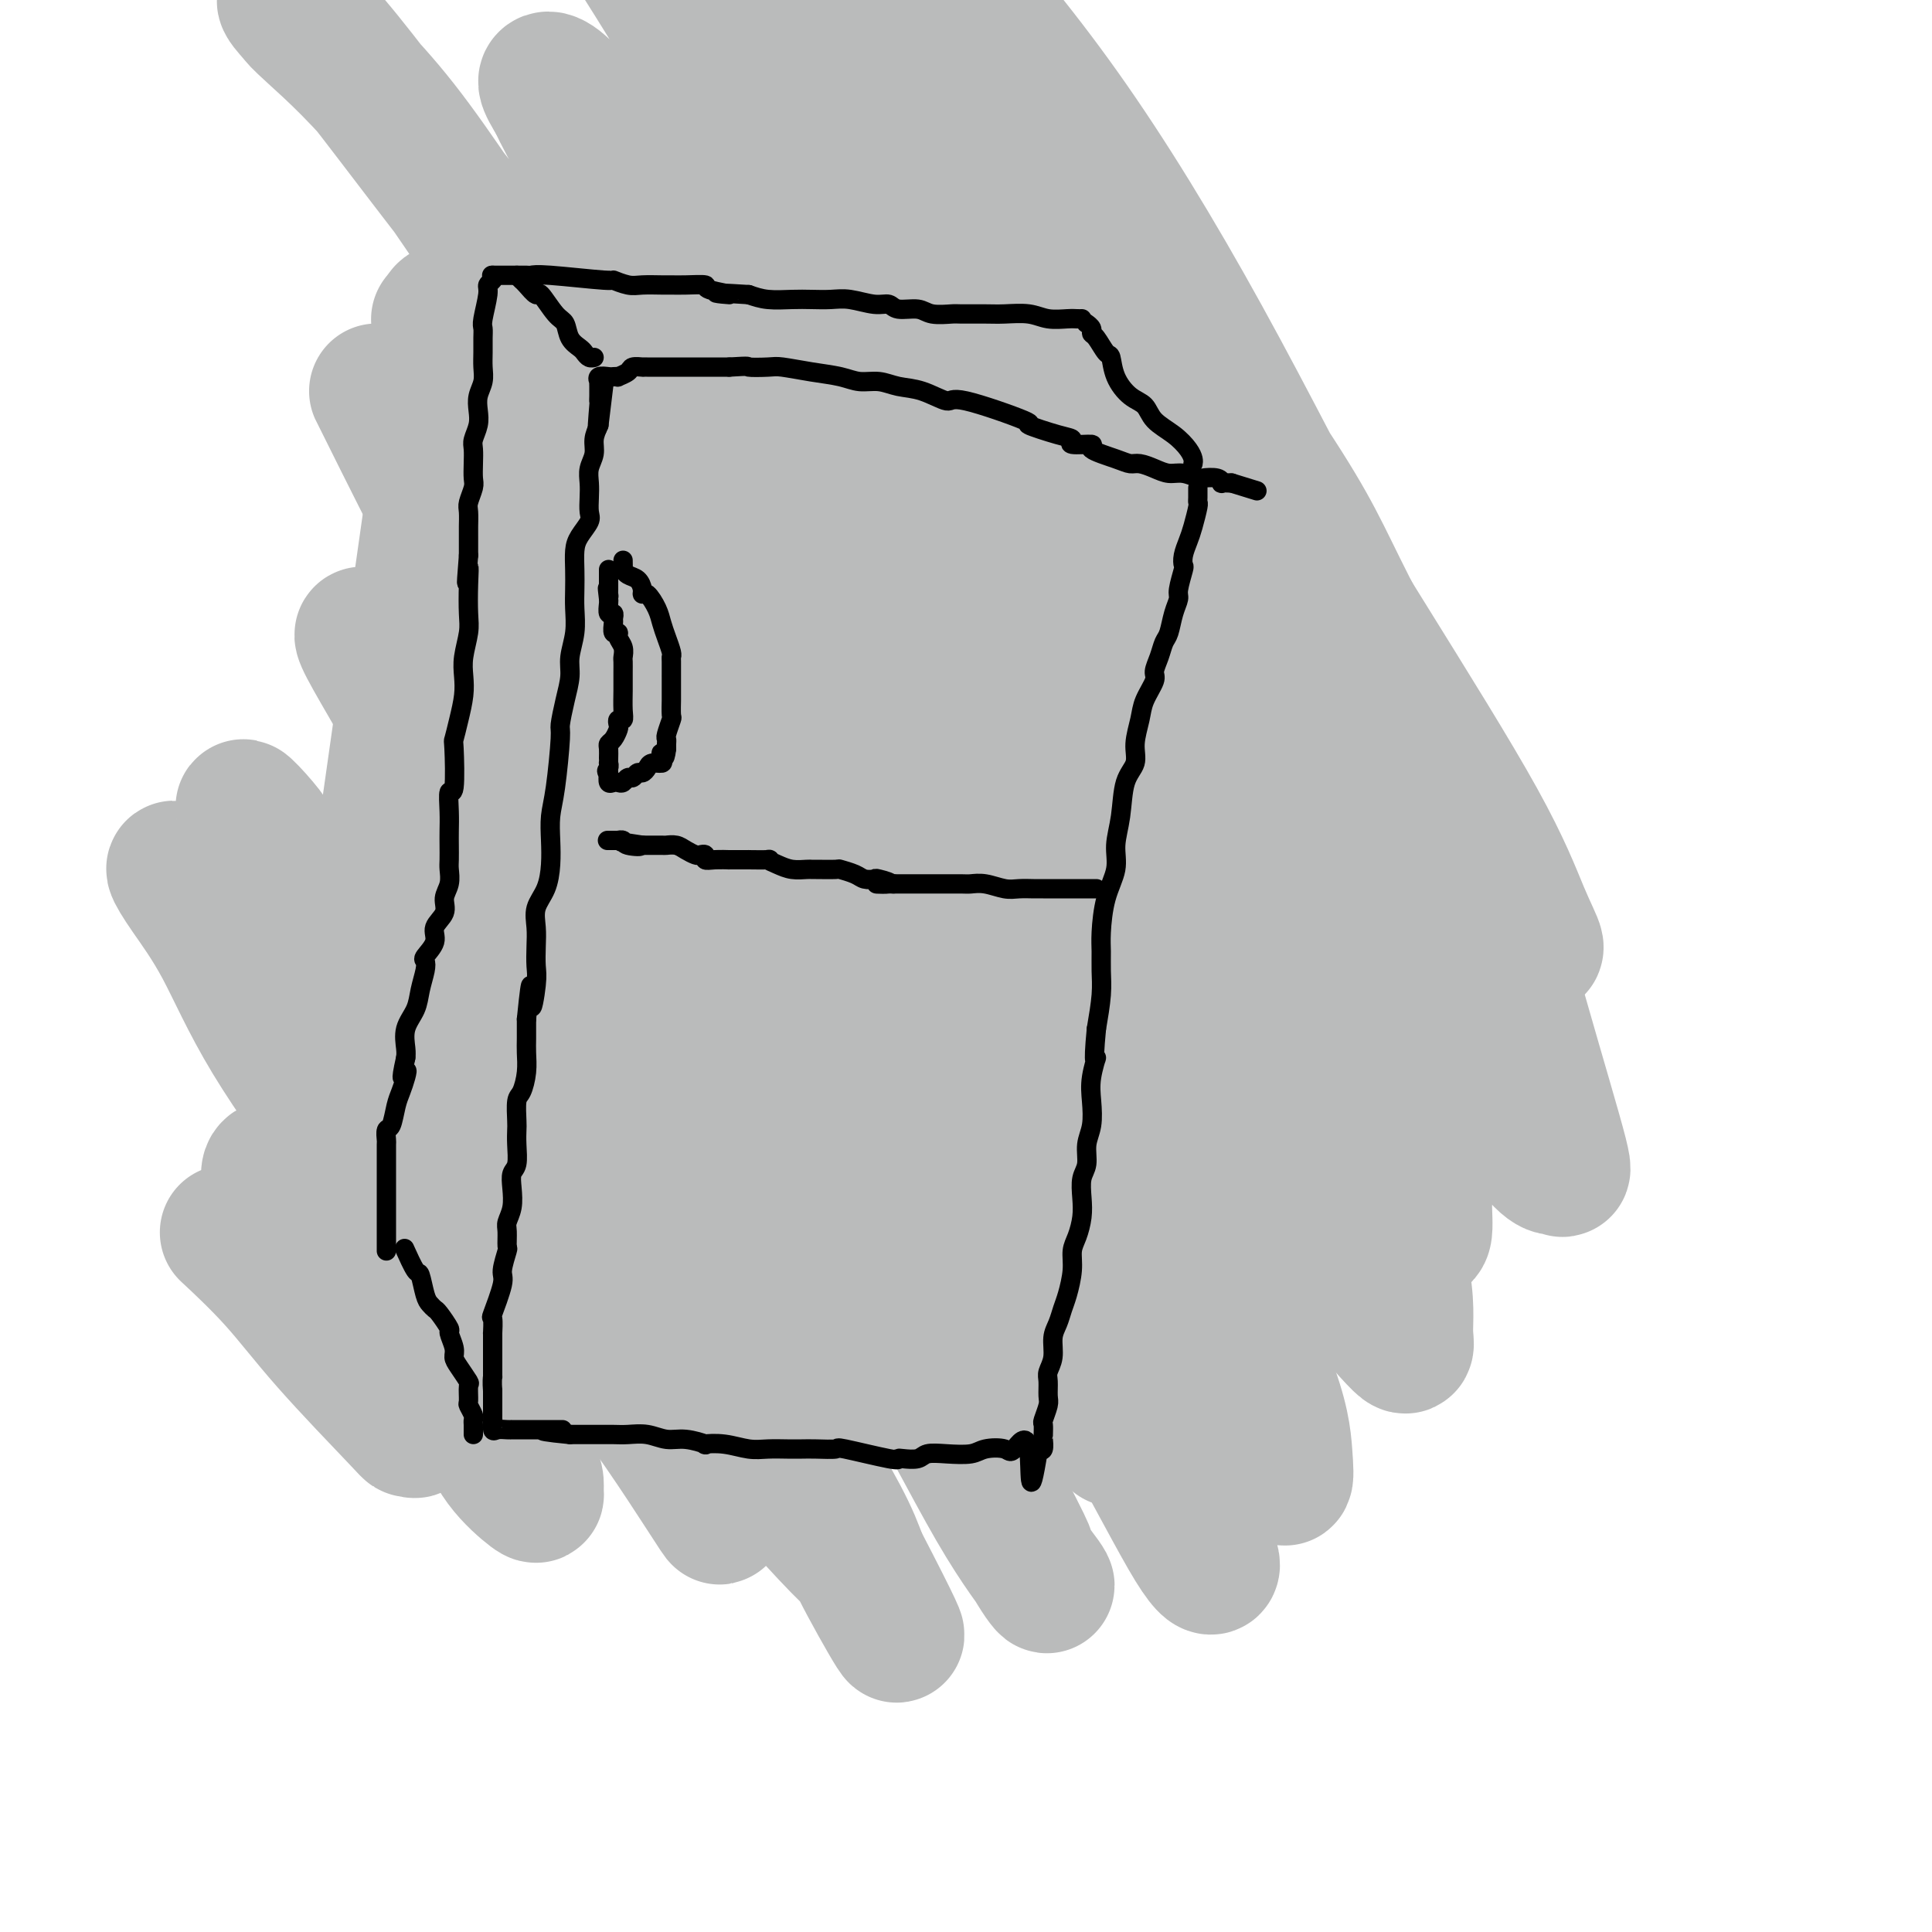 <svg viewBox='0 0 400 400' version='1.1' xmlns='http://www.w3.org/2000/svg' xmlns:xlink='http://www.w3.org/1999/xlink'><g fill='none' stroke='#BABBBB' stroke-width='28' stroke-linecap='round' stroke-linejoin='round'><path d='M243,102c0.000,0.000 -12.000,196.000 -12,196'/><path d='M109,283c0.000,0.000 0.100,0.100 0.1,0.1'/><path d='M135,98c0.000,0.000 -21.000,172.000 -21,172'/><path d='M142,92c0.736,0.000 1.473,0.000 2,0c0.527,0.000 0.846,0.000 1,0c0.154,0.000 0.145,0.000 1,0c0.855,0.000 2.576,0.000 4,0c1.424,0.000 2.551,0.000 4,0c1.449,0.000 3.218,-0.000 5,0c1.782,0.000 3.576,0.000 5,0c1.424,0.000 2.477,0.000 4,0c1.523,0.000 3.516,0.000 5,0c1.484,0.000 2.458,0.000 4,0c1.542,0.000 3.652,0.000 5,0c1.348,0.000 1.935,0.000 4,0c2.065,0.000 5.610,0.000 8,0c2.390,0.000 3.626,-0.000 5,0c1.374,0.000 2.885,0.000 5,0c2.115,0.000 4.835,-0.000 7,0c2.165,0.000 3.775,0.000 5,0c1.225,0.000 2.064,-0.000 3,0c0.936,0.000 1.968,0.000 3,0'/><path d='M222,92c12.772,0.000 4.701,0.000 2,0c-2.701,0.000 -0.031,0.000 2,0c2.031,0.000 3.423,0.000 4,0c0.577,0.000 0.338,0.000 1,0c0.662,0.000 2.223,-0.000 3,0c0.777,0.000 0.768,0.000 1,0c0.232,0.000 0.703,0.000 1,0c0.297,0.000 0.420,0.000 1,0c0.580,0.000 1.618,0.000 2,0c0.382,0.000 0.109,0.000 0,0c-0.109,0.000 -0.055,0.000 0,0'/><path d='M120,281c0.740,-0.121 1.481,-0.243 2,0c0.519,0.243 0.818,0.849 1,1c0.182,0.151 0.249,-0.153 1,0c0.751,0.153 2.188,0.763 3,1c0.812,0.237 1.000,0.101 2,0c1.000,-0.101 2.812,-0.168 4,0c1.188,0.168 1.753,0.571 3,1c1.247,0.429 3.176,0.886 5,1c1.824,0.114 3.545,-0.113 6,0c2.455,0.113 5.646,0.566 8,1c2.354,0.434 3.872,0.847 6,1c2.128,0.153 4.865,0.045 7,0c2.135,-0.045 3.667,-0.027 5,0c1.333,0.027 2.467,0.064 4,0c1.533,-0.064 3.465,-0.227 5,0c1.535,0.227 2.672,0.846 4,1c1.328,0.154 2.846,-0.155 4,0c1.154,0.155 1.945,0.774 3,1c1.055,0.226 2.376,0.060 3,0c0.624,-0.060 0.551,-0.013 1,0c0.449,0.013 1.419,-0.007 2,0c0.581,0.007 0.772,0.040 1,0c0.228,-0.040 0.494,-0.154 1,0c0.506,0.154 1.253,0.577 2,1'/><path d='M203,290c13.111,1.392 4.389,0.373 1,0c-3.389,-0.373 -1.444,-0.100 0,0c1.444,0.100 2.389,0.027 3,0c0.611,-0.027 0.889,-0.008 1,0c0.111,0.008 0.056,0.004 0,0'/><path d='M222,107c-0.018,0.387 -0.036,0.773 0,1c0.036,0.227 0.125,0.293 0,3c-0.125,2.707 -0.466,8.054 -1,12c-0.534,3.946 -1.261,6.491 -2,10c-0.739,3.509 -1.490,7.983 -2,12c-0.510,4.017 -0.781,7.577 -1,12c-0.219,4.423 -0.388,9.708 -1,15c-0.612,5.292 -1.666,10.590 -2,16c-0.334,5.410 0.054,10.934 0,16c-0.054,5.066 -0.550,9.676 -1,14c-0.450,4.324 -0.853,8.361 -1,12c-0.147,3.639 -0.037,6.879 0,10c0.037,3.121 -0.000,6.121 0,9c0.000,2.879 0.038,5.637 0,8c-0.038,2.363 -0.151,4.333 0,6c0.151,1.667 0.565,3.032 1,5c0.435,1.968 0.891,4.539 1,6c0.109,1.461 -0.128,1.810 0,3c0.128,1.190 0.620,3.220 1,5c0.380,1.780 0.646,3.311 1,4c0.354,0.689 0.796,0.535 1,1c0.204,0.465 0.170,1.548 0,2c-0.170,0.452 -0.477,0.272 -1,-2c-0.523,-2.272 -1.261,-6.636 -2,-11'/><path d='M213,276c-0.917,-4.640 -1.708,-9.739 -2,-15c-0.292,-5.261 -0.085,-10.685 0,-14c0.085,-3.315 0.047,-4.521 0,-10c-0.047,-5.479 -0.103,-15.230 0,-20c0.103,-4.770 0.365,-4.557 0,-8c-0.365,-3.443 -1.358,-10.541 -2,-16c-0.642,-5.459 -0.932,-9.280 -1,-13c-0.068,-3.720 0.087,-7.340 0,-11c-0.087,-3.660 -0.416,-7.361 -1,-10c-0.584,-2.639 -1.425,-4.218 -2,-9c-0.575,-4.782 -0.886,-12.769 -1,-17c-0.114,-4.231 -0.030,-4.706 0,-6c0.030,-1.294 0.008,-3.406 0,-5c-0.008,-1.594 -0.002,-2.671 0,-4c0.002,-1.329 0.001,-2.910 0,-4c-0.001,-1.090 -0.003,-1.689 0,-2c0.003,-0.311 0.010,-0.333 0,-1c-0.010,-0.667 -0.038,-1.977 0,-2c0.038,-0.023 0.142,1.242 0,2c-0.142,0.758 -0.528,1.008 -2,5c-1.472,3.992 -4.028,11.725 -6,19c-1.972,7.275 -3.358,14.092 -5,21c-1.642,6.908 -3.540,13.908 -5,20c-1.460,6.092 -2.482,11.276 -3,17c-0.518,5.724 -0.530,11.988 -1,17c-0.470,5.012 -1.396,8.772 -2,13c-0.604,4.228 -0.887,8.922 -1,12c-0.113,3.078 -0.057,4.539 0,6'/><path d='M179,241c-1.083,11.772 -0.291,8.702 0,9c0.291,0.298 0.082,3.964 0,6c-0.082,2.036 -0.037,2.443 0,3c0.037,0.557 0.067,1.265 0,2c-0.067,0.735 -0.229,1.498 0,1c0.229,-0.498 0.850,-2.257 1,-2c0.150,0.257 -0.171,2.529 0,-2c0.171,-4.529 0.833,-15.860 1,-20c0.167,-4.140 -0.163,-1.090 0,-4c0.163,-2.910 0.817,-11.780 1,-17c0.183,-5.220 -0.105,-6.790 0,-11c0.105,-4.210 0.601,-11.061 1,-17c0.399,-5.939 0.699,-10.966 1,-16c0.301,-5.034 0.601,-10.077 1,-15c0.399,-4.923 0.896,-9.728 1,-14c0.104,-4.272 -0.185,-8.013 0,-11c0.185,-2.987 0.845,-5.221 1,-7c0.155,-1.779 -0.196,-3.104 0,-4c0.196,-0.896 0.938,-1.363 1,-2c0.062,-0.637 -0.556,-1.442 0,-1c0.556,0.442 2.284,2.133 3,4c0.716,1.867 0.418,3.909 1,9c0.582,5.091 2.043,13.231 3,21c0.957,7.769 1.412,15.169 2,24c0.588,8.831 1.311,19.095 2,27c0.689,7.905 1.345,13.453 2,19'/><path d='M201,223c1.597,13.359 2.589,11.757 3,14c0.411,2.243 0.239,8.331 1,13c0.761,4.669 2.454,7.920 3,11c0.546,3.080 -0.054,5.989 0,8c0.054,2.011 0.761,3.123 1,4c0.239,0.877 0.009,1.517 0,2c-0.009,0.483 0.203,0.808 0,1c-0.203,0.192 -0.822,0.250 -1,0c-0.178,-0.250 0.084,-0.810 0,-1c-0.084,-0.190 -0.516,-0.011 -2,-2c-1.484,-1.989 -4.022,-6.145 -6,-10c-1.978,-3.855 -3.398,-7.410 -5,-11c-1.602,-3.590 -3.388,-7.215 -5,-12c-1.612,-4.785 -3.052,-10.729 -4,-16c-0.948,-5.271 -1.406,-9.869 -2,-15c-0.594,-5.131 -1.325,-10.796 -2,-17c-0.675,-6.204 -1.295,-12.946 -2,-19c-0.705,-6.054 -1.495,-11.419 -2,-16c-0.505,-4.581 -0.724,-8.378 -1,-12c-0.276,-3.622 -0.610,-7.070 -1,-10c-0.390,-2.930 -0.836,-5.343 -1,-7c-0.164,-1.657 -0.047,-2.558 0,-5c0.047,-2.442 0.024,-6.425 0,-10c-0.024,-3.575 -0.048,-6.742 0,-9c0.048,-2.258 0.167,-3.608 0,-5c-0.167,-1.392 -0.619,-2.826 -1,-3c-0.381,-0.174 -0.690,0.913 -1,2'/><path d='M173,98c-2.354,-19.200 -1.740,-4.200 -3,7c-1.260,11.200 -4.394,18.600 -6,26c-1.606,7.400 -1.685,14.799 -2,22c-0.315,7.201 -0.865,14.204 -1,19c-0.135,4.796 0.144,7.385 0,12c-0.144,4.615 -0.712,11.255 -1,17c-0.288,5.745 -0.298,10.595 0,16c0.298,5.405 0.903,11.364 1,17c0.097,5.636 -0.314,10.950 0,15c0.314,4.050 1.353,6.838 2,10c0.647,3.162 0.902,6.699 1,9c0.098,2.301 0.038,3.365 0,4c-0.038,0.635 -0.056,0.843 0,1c0.056,0.157 0.185,0.265 0,-1c-0.185,-1.265 -0.685,-3.904 -1,-6c-0.315,-2.096 -0.444,-3.650 -1,-7c-0.556,-3.350 -1.537,-8.497 -2,-14c-0.463,-5.503 -0.407,-11.361 -1,-18c-0.593,-6.639 -1.833,-14.059 -2,-20c-0.167,-5.941 0.740,-10.404 1,-15c0.260,-4.596 -0.126,-9.325 0,-14c0.126,-4.675 0.765,-9.295 1,-14c0.235,-4.705 0.067,-9.496 0,-14c-0.067,-4.504 -0.032,-8.721 0,-13c0.032,-4.279 0.060,-8.621 0,-13c-0.060,-4.379 -0.208,-8.794 0,-13c0.208,-4.206 0.774,-8.202 1,-11c0.226,-2.798 0.113,-4.399 0,-6'/><path d='M160,94c0.465,-17.868 0.129,-6.039 0,-2c-0.129,4.039 -0.051,0.289 0,-1c0.051,-1.289 0.074,-0.117 0,4c-0.074,4.117 -0.244,11.177 -1,18c-0.756,6.823 -2.098,13.408 -3,20c-0.902,6.592 -1.366,13.192 -2,20c-0.634,6.808 -1.439,13.824 -2,18c-0.561,4.176 -0.877,5.510 -1,13c-0.123,7.490 -0.051,21.134 0,26c0.051,4.866 0.082,0.953 0,5c-0.082,4.047 -0.277,16.054 0,23c0.277,6.946 1.027,8.830 1,12c-0.027,3.170 -0.830,7.625 -1,11c-0.170,3.375 0.291,5.668 0,8c-0.291,2.332 -1.336,4.701 -2,6c-0.664,1.299 -0.947,1.528 -1,2c-0.053,0.472 0.124,1.186 0,1c-0.124,-0.186 -0.549,-1.272 -1,-2c-0.451,-0.728 -0.930,-1.099 -1,-2c-0.070,-0.901 0.268,-2.334 0,-5c-0.268,-2.666 -1.141,-6.567 -2,-12c-0.859,-5.433 -1.702,-12.398 -2,-17c-0.298,-4.602 -0.049,-6.842 0,-11c0.049,-4.158 -0.102,-10.235 0,-15c0.102,-4.765 0.458,-8.219 1,-12c0.542,-3.781 1.271,-7.891 2,-12'/><path d='M145,190c0.627,-9.316 0.693,-7.605 1,-9c0.307,-1.395 0.853,-5.895 1,-9c0.147,-3.105 -0.105,-4.815 0,-7c0.105,-2.185 0.568,-4.846 1,-7c0.432,-2.154 0.834,-3.800 1,-6c0.166,-2.200 0.096,-4.955 0,-7c-0.096,-2.045 -0.219,-3.381 0,-4c0.219,-0.619 0.779,-0.519 1,-1c0.221,-0.481 0.102,-1.541 0,-2c-0.102,-0.459 -0.187,-0.316 0,-1c0.187,-0.684 0.645,-2.194 0,2c-0.645,4.194 -2.393,14.092 -4,21c-1.607,6.908 -3.072,10.826 -4,16c-0.928,5.174 -1.321,11.604 -2,21c-0.679,9.396 -1.646,21.757 -2,29c-0.354,7.243 -0.095,9.366 0,12c0.095,2.634 0.025,5.778 0,9c-0.025,3.222 -0.007,6.524 0,9c0.007,2.476 0.002,4.128 0,5c-0.002,0.872 -0.001,0.963 0,1c0.001,0.037 0.000,0.018 0,0'/><path d='M133,93c-0.260,-0.446 -0.521,-0.892 -1,-1c-0.479,-0.108 -1.177,0.123 -2,0c-0.823,-0.123 -1.772,-0.600 -2,-1c-0.228,-0.400 0.263,-0.723 0,-1c-0.263,-0.277 -1.281,-0.507 -2,-1c-0.719,-0.493 -1.140,-1.249 -2,-2c-0.860,-0.751 -2.158,-1.496 -3,-2c-0.842,-0.504 -1.227,-0.765 -2,-1c-0.773,-0.235 -1.932,-0.443 -3,-1c-1.068,-0.557 -2.043,-1.462 -3,-2c-0.957,-0.538 -1.897,-0.708 -3,-1c-1.103,-0.292 -2.371,-0.707 -3,-1c-0.629,-0.293 -0.619,-0.463 -1,-1c-0.381,-0.537 -1.152,-1.439 -2,-2c-0.848,-0.561 -1.772,-0.780 -2,-1c-0.228,-0.220 0.241,-0.440 0,-1c-0.241,-0.560 -1.191,-1.459 -2,-2c-0.809,-0.541 -1.477,-0.722 -2,-1c-0.523,-0.278 -0.900,-0.652 -1,-1c-0.100,-0.348 0.076,-0.671 0,-1c-0.076,-0.329 -0.405,-0.666 -1,-1c-0.595,-0.334 -1.456,-0.667 -2,-1c-0.544,-0.333 -0.772,-0.667 -1,-1'/><path d='M93,66c-2.107,-2.238 -0.375,-1.333 0,-1c0.375,0.333 -0.607,0.095 -1,0c-0.393,-0.095 -0.196,-0.048 0,0'/><path d='M70,242c0.000,0.000 23.000,-162.000 23,-162'/><path d='M75,246c0.194,-0.032 0.389,-0.063 1,0c0.611,0.063 1.639,0.222 2,0c0.361,-0.222 0.054,-0.825 1,0c0.946,0.825 3.145,3.077 4,4c0.855,0.923 0.365,0.518 1,1c0.635,0.482 2.393,1.850 4,4c1.607,2.150 3.061,5.083 4,7c0.939,1.917 1.364,2.817 2,4c0.636,1.183 1.484,2.648 2,4c0.516,1.352 0.698,2.590 1,4c0.302,1.410 0.722,2.994 1,4c0.278,1.006 0.414,1.436 1,2c0.586,0.564 1.621,1.262 2,2c0.379,0.738 0.102,1.518 0,2c-0.102,0.482 -0.027,0.668 0,1c0.027,0.332 0.008,0.809 0,1c-0.008,0.191 -0.004,0.095 0,0'/><path d='M109,106c0.025,0.298 0.051,0.596 0,1c-0.051,0.404 -0.178,0.915 0,2c0.178,1.085 0.661,2.744 1,6c0.339,3.256 0.534,8.110 1,13c0.466,4.890 1.201,9.817 2,15c0.799,5.183 1.660,10.624 2,16c0.340,5.376 0.159,10.689 0,16c-0.159,5.311 -0.297,10.622 0,15c0.297,4.378 1.028,7.825 1,12c-0.028,4.175 -0.815,9.079 -1,13c-0.185,3.921 0.231,6.860 0,10c-0.231,3.140 -1.109,6.482 -2,9c-0.891,2.518 -1.797,4.211 -2,5c-0.203,0.789 0.296,0.672 0,1c-0.296,0.328 -1.385,1.101 -2,2c-0.615,0.899 -0.754,1.924 -1,2c-0.246,0.076 -0.599,-0.795 -1,-1c-0.401,-0.205 -0.851,0.258 -1,-1c-0.149,-1.258 0.001,-4.237 1,-9c0.999,-4.763 2.845,-11.309 4,-17c1.155,-5.691 1.619,-10.525 2,-14c0.381,-3.475 0.680,-5.589 1,-9c0.320,-3.411 0.663,-8.117 1,-12c0.337,-3.883 0.669,-6.941 1,-10'/><path d='M116,171c1.713,-12.567 0.995,-8.484 1,-9c0.005,-0.516 0.733,-5.630 1,-9c0.267,-3.370 0.072,-4.997 0,-7c-0.072,-2.003 -0.023,-4.382 0,-6c0.023,-1.618 0.018,-2.475 0,-3c-0.018,-0.525 -0.050,-0.720 0,-1c0.050,-0.280 0.181,-0.646 0,-1c-0.181,-0.354 -0.676,-0.695 -1,-1c-0.324,-0.305 -0.479,-0.573 -1,0c-0.521,0.573 -1.408,1.988 -3,2c-1.592,0.012 -3.891,-1.380 -7,5c-3.109,6.380 -7.030,20.531 -9,27c-1.970,6.469 -1.988,5.255 -2,5c-0.012,-0.255 -0.017,0.449 -1,4c-0.983,3.551 -2.944,9.950 -4,14c-1.056,4.050 -1.208,5.750 -2,8c-0.792,2.250 -2.225,5.051 -3,8c-0.775,2.949 -0.894,6.046 -1,8c-0.106,1.954 -0.200,2.765 0,4c0.200,1.235 0.695,2.894 1,4c0.305,1.106 0.421,1.660 1,2c0.579,0.340 1.620,0.467 2,1c0.380,0.533 0.100,1.473 0,2c-0.100,0.527 -0.021,0.641 0,1c0.021,0.359 -0.015,0.962 0,2c0.015,1.038 0.081,2.510 0,3c-0.081,0.490 -0.309,-0.003 0,-1c0.309,-0.997 1.154,-2.499 2,-4'/><path d='M90,229c0.670,-1.363 1.346,-2.271 2,-4c0.654,-1.729 1.285,-4.279 2,-7c0.715,-2.721 1.512,-5.613 2,-9c0.488,-3.387 0.667,-7.270 1,-11c0.333,-3.730 0.821,-7.308 1,-11c0.179,-3.692 0.048,-7.499 0,-10c-0.048,-2.501 -0.013,-3.698 0,-6c0.013,-2.302 0.003,-5.711 0,-8c-0.003,-2.289 -0.001,-3.458 0,-5c0.001,-1.542 0.000,-3.457 0,-6c-0.000,-2.543 -0.000,-5.712 0,-7c0.000,-1.288 0.000,-0.693 0,-1c-0.000,-0.307 -0.000,-1.516 0,-2c0.000,-0.484 0.000,-0.242 0,0'/><path d='M213,54c-0.217,0.000 -0.435,0.000 -1,0c-0.565,-0.000 -1.479,-0.000 -2,0c-0.521,0.000 -0.651,0.000 -1,0c-0.349,-0.000 -0.917,-0.000 -1,0c-0.083,0.000 0.321,0.000 0,0c-0.321,-0.000 -1.365,-0.000 -2,0c-0.635,0.000 -0.860,0.000 -1,0c-0.140,-0.000 -0.195,-0.000 -1,0c-0.805,0.000 -2.361,0.000 -3,0c-0.639,-0.000 -0.359,-0.000 -1,0c-0.641,0.000 -2.201,0.000 -3,0c-0.799,-0.000 -0.838,-0.000 -2,0c-1.162,0.000 -3.448,0.000 -4,0c-0.552,-0.000 0.629,-0.001 0,0c-0.629,0.001 -3.069,0.003 -4,0c-0.931,-0.003 -0.354,-0.011 -1,0c-0.646,0.011 -2.517,0.040 -4,0c-1.483,-0.040 -2.579,-0.150 -4,0c-1.421,0.150 -3.169,0.560 -5,1c-1.831,0.440 -3.747,0.910 -5,1c-1.253,0.090 -1.842,-0.201 -3,0c-1.158,0.201 -2.883,0.895 -4,1c-1.117,0.105 -1.625,-0.378 -3,0c-1.375,0.378 -3.616,1.617 -5,2c-1.384,0.383 -1.911,-0.089 -3,0c-1.089,0.089 -2.740,0.740 -4,1c-1.260,0.260 -2.130,0.130 -3,0'/><path d='M143,60c-5.671,1.155 -2.348,1.041 -2,1c0.348,-0.041 -2.280,-0.011 -4,0c-1.720,0.011 -2.534,0.003 -4,0c-1.466,-0.003 -3.586,-0.001 -5,0c-1.414,0.001 -2.122,0.000 -3,0c-0.878,-0.000 -1.927,-0.000 -3,0c-1.073,0.000 -2.172,0.000 -3,0c-0.828,-0.000 -1.387,-0.000 -2,0c-0.613,0.000 -1.281,0.000 -2,0c-0.719,-0.000 -1.488,-0.000 -2,0c-0.512,0.000 -0.767,-0.000 -1,0c-0.233,0.000 -0.444,0.000 -1,0c-0.556,-0.000 -1.459,-0.000 -2,0c-0.541,0.000 -0.721,0.000 -1,0c-0.279,-0.000 -0.655,-0.000 -1,0c-0.345,0.000 -0.657,0.000 -1,0c-0.343,-0.000 -0.715,-0.001 -1,0c-0.285,0.001 -0.483,0.004 -1,0c-0.517,-0.004 -1.354,-0.015 -2,0c-0.646,0.015 -1.101,0.056 -2,0c-0.899,-0.056 -2.242,-0.207 -3,0c-0.758,0.207 -0.931,0.774 -1,1c-0.069,0.226 -0.035,0.113 0,0'/><path d='M198,49c-0.268,-0.030 -0.535,-0.061 -1,0c-0.465,0.061 -1.126,0.212 -2,0c-0.874,-0.212 -1.960,-0.789 -3,-1c-1.040,-0.211 -2.034,-0.057 -3,0c-0.966,0.057 -1.906,0.015 -3,0c-1.094,-0.015 -2.343,-0.004 -4,0c-1.657,0.004 -3.721,0.001 -6,0c-2.279,-0.001 -4.773,-0.000 -6,0c-1.227,0.000 -1.189,0.000 -2,0c-0.811,-0.000 -2.472,-0.000 -4,0c-1.528,0.000 -2.922,-0.000 -4,0c-1.078,0.000 -1.840,0.000 -3,0c-1.160,-0.000 -2.716,-0.000 -4,0c-1.284,0.000 -2.294,0.000 -3,0c-0.706,-0.000 -1.109,-0.001 -2,0c-0.891,0.001 -2.270,0.004 -3,0c-0.730,-0.004 -0.812,-0.016 -1,0c-0.188,0.016 -0.483,0.060 -1,0c-0.517,-0.060 -1.258,-0.222 -2,0c-0.742,0.222 -1.486,0.830 -2,1c-0.514,0.170 -0.798,-0.098 -2,0c-1.202,0.098 -3.322,0.562 -5,1c-1.678,0.438 -2.914,0.849 -4,1c-1.086,0.151 -2.023,0.041 -3,0c-0.977,-0.041 -1.993,-0.012 -3,0c-1.007,0.012 -2.003,0.006 -3,0'/><path d='M119,51c-13.043,0.309 -6.149,0.083 -4,0c2.149,-0.083 -0.446,-0.022 -2,0c-1.554,0.022 -2.065,0.005 -3,0c-0.935,-0.005 -2.293,0.002 -3,0c-0.707,-0.002 -0.764,-0.014 -1,0c-0.236,0.014 -0.651,0.055 -1,0c-0.349,-0.055 -0.632,-0.207 -1,0c-0.368,0.207 -0.819,0.773 -1,1c-0.181,0.227 -0.090,0.113 0,0'/><path d='M224,52c-0.254,-0.468 -0.508,-0.936 0,0c0.508,0.936 1.779,3.276 2,4c0.221,0.724 -0.606,-0.166 2,5c2.606,5.166 8.646,16.389 11,21c2.354,4.611 1.021,2.608 1,2c-0.021,-0.608 1.269,0.177 2,1c0.731,0.823 0.903,1.685 1,2c0.097,0.315 0.119,0.085 0,0c-0.119,-0.085 -0.378,-0.023 -1,0c-0.622,0.023 -1.606,0.007 -2,0c-0.394,-0.007 -0.197,-0.003 0,0'/><path d='M222,76c0.148,-0.018 0.297,-0.037 0,0c-0.297,0.037 -1.038,0.128 -2,0c-0.962,-0.128 -2.145,-0.475 -5,-1c-2.855,-0.525 -7.381,-1.227 -11,-2c-3.619,-0.773 -6.332,-1.617 -9,-2c-2.668,-0.383 -5.291,-0.303 -9,-1c-3.709,-0.697 -8.502,-2.169 -12,-3c-3.498,-0.831 -5.699,-1.021 -9,-1c-3.301,0.021 -7.702,0.251 -11,0c-3.298,-0.251 -5.494,-0.984 -8,-2c-2.506,-1.016 -5.322,-2.314 -8,-3c-2.678,-0.686 -5.218,-0.759 -7,-1c-1.782,-0.241 -2.806,-0.651 -3,-1c-0.194,-0.349 0.442,-0.638 0,-1c-0.442,-0.362 -1.960,-0.799 -2,-1c-0.040,-0.201 1.400,-0.168 2,0c0.600,0.168 0.361,0.469 2,1c1.639,0.531 5.155,1.290 10,3c4.845,1.710 11.019,4.369 17,7c5.981,2.631 11.769,5.233 16,7c4.231,1.767 6.905,2.698 11,4c4.095,1.302 9.612,2.975 14,4c4.388,1.025 7.648,1.400 11,2c3.352,0.600 6.796,1.423 9,2c2.204,0.577 3.168,0.907 4,1c0.832,0.093 1.532,-0.052 2,0c0.468,0.052 0.705,0.301 -2,0c-2.705,-0.301 -8.353,-1.150 -14,-2'/><path d='M208,86c-5.021,-0.744 -10.573,-1.604 -17,-3c-6.427,-1.396 -13.730,-3.330 -21,-4c-7.270,-0.670 -14.506,-0.078 -19,0c-4.494,0.078 -6.245,-0.359 -9,-1c-2.755,-0.641 -6.514,-1.485 -9,-2c-2.486,-0.515 -3.698,-0.701 -5,-1c-1.302,-0.299 -2.695,-0.709 -4,-1c-1.305,-0.291 -2.522,-0.461 -4,-1c-1.478,-0.539 -3.216,-1.447 -5,-2c-1.784,-0.553 -3.614,-0.752 -4,-1c-0.386,-0.248 0.672,-0.545 0,-1c-0.672,-0.455 -3.075,-1.068 -3,-1c0.075,0.068 2.627,0.815 7,2c4.373,1.185 10.566,2.806 15,4c4.434,1.194 7.110,1.960 11,3c3.890,1.040 8.993,2.353 14,4c5.007,1.647 9.916,3.629 14,5c4.084,1.371 7.343,2.133 11,3c3.657,0.867 7.713,1.840 11,3c3.287,1.160 5.804,2.507 8,3c2.196,0.493 4.069,0.132 5,0c0.931,-0.132 0.919,-0.033 1,0c0.081,0.033 0.254,0.002 1,0c0.746,-0.002 2.066,0.027 2,0c-0.066,-0.027 -1.518,-0.109 -2,0c-0.482,0.109 0.005,0.411 -2,0c-2.005,-0.411 -6.501,-1.534 -12,-3c-5.499,-1.466 -12.000,-3.276 -19,-5c-7.000,-1.724 -14.500,-3.362 -22,-5'/><path d='M151,82c-12.510,-3.645 -15.286,-6.259 -21,-8c-5.714,-1.741 -14.367,-2.611 -21,-4c-6.633,-1.389 -11.247,-3.297 -14,-4c-2.753,-0.703 -3.644,-0.201 -4,0c-0.356,0.201 -0.178,0.100 0,0'/><path d='M191,38c5.457,1.934 10.915,3.869 16,8c5.085,4.131 9.799,10.459 15,17c5.201,6.541 10.890,13.294 17,20c6.110,6.706 12.640,13.365 17,18c4.360,4.635 6.548,7.245 10,13c3.452,5.755 8.167,14.654 13,23c4.833,8.346 9.784,16.138 14,24c4.216,7.862 7.695,15.795 10,21c2.305,5.205 3.434,7.683 4,9c0.566,1.317 0.570,1.472 1,2c0.430,0.528 1.288,1.428 -2,-3c-3.288,-4.428 -10.720,-14.185 -17,-25c-6.280,-10.815 -11.407,-22.686 -20,-36c-8.593,-13.314 -20.653,-28.069 -30,-41c-9.347,-12.931 -15.982,-24.038 -24,-35c-8.018,-10.962 -17.420,-21.778 -24,-31c-6.580,-9.222 -10.339,-16.849 -13,-21c-2.661,-4.151 -4.225,-4.826 -5,-6c-0.775,-1.174 -0.760,-2.846 -1,-4c-0.240,-1.154 -0.734,-1.791 2,1c2.734,2.791 8.698,9.008 17,18c8.302,8.992 18.944,20.759 30,34c11.056,13.241 22.526,27.956 33,43c10.474,15.044 19.950,30.419 29,45c9.050,14.581 17.672,28.370 23,38c5.328,9.630 7.361,15.103 9,19c1.639,3.897 2.883,6.220 3,7c0.117,0.780 -0.891,0.018 -2,-3c-1.109,-3.018 -2.317,-8.291 -8,-19c-5.683,-10.709 -15.842,-26.855 -26,-43'/><path d='M282,131c-7.572,-14.469 -8.503,-18.143 -16,-30c-7.497,-11.857 -21.561,-31.898 -34,-49c-12.439,-17.102 -23.251,-31.264 -31,-42c-7.749,-10.736 -12.433,-18.046 -15,-23c-2.567,-4.954 -3.017,-7.551 -4,-9c-0.983,-1.449 -2.499,-1.750 -1,0c1.499,1.750 6.014,5.550 13,13c6.986,7.450 16.444,18.551 26,32c9.556,13.449 19.210,29.246 29,47c9.790,17.754 19.715,37.465 29,55c9.285,17.535 17.930,32.896 24,47c6.070,14.104 9.566,26.953 13,39c3.434,12.047 6.808,23.292 8,28c1.192,4.708 0.203,2.879 0,2c-0.203,-0.879 0.380,-0.806 0,0c-0.380,0.806 -1.723,2.346 -7,-5c-5.277,-7.346 -14.488,-23.579 -22,-39c-7.512,-15.421 -13.324,-30.029 -23,-47c-9.676,-16.971 -23.217,-36.305 -36,-55c-12.783,-18.695 -24.809,-36.750 -36,-53c-11.191,-16.250 -21.548,-30.693 -31,-42c-9.452,-11.307 -18.000,-19.477 -22,-24c-4.000,-4.523 -3.454,-5.401 -4,-7c-0.546,-1.599 -2.185,-3.921 -1,0c1.185,3.921 5.195,14.086 12,26c6.805,11.914 16.404,25.577 24,37c7.596,11.423 13.187,20.605 21,34c7.813,13.395 17.847,31.003 29,49c11.153,17.997 23.426,36.384 32,51c8.574,14.616 13.450,25.462 18,36c4.550,10.538 8.775,20.769 13,31'/><path d='M290,233c5.919,13.454 5.215,13.590 5,15c-0.215,1.410 0.059,4.096 0,6c-0.059,1.904 -0.450,3.028 -4,0c-3.550,-3.028 -10.261,-10.206 -18,-23c-7.739,-12.794 -16.508,-31.204 -26,-49c-9.492,-17.796 -19.706,-34.978 -31,-55c-11.294,-20.022 -23.667,-42.883 -33,-58c-9.333,-15.117 -15.625,-22.490 -24,-35c-8.375,-12.510 -18.832,-30.159 -27,-43c-8.168,-12.841 -14.046,-20.876 -19,-27c-4.954,-6.124 -8.985,-10.337 -6,-8c2.985,2.337 12.987,11.223 17,15c4.013,3.777 2.038,2.445 9,11c6.962,8.555 22.861,26.997 36,44c13.139,17.003 23.518,32.567 35,51c11.482,18.433 24.067,39.735 35,59c10.933,19.265 20.216,36.492 27,53c6.784,16.508 11.070,32.297 15,45c3.930,12.703 7.502,22.318 9,29c1.498,6.682 0.920,10.429 1,13c0.080,2.571 0.819,3.964 -2,1c-2.819,-2.964 -9.194,-10.285 -14,-18c-4.806,-7.715 -8.043,-15.823 -15,-29c-6.957,-13.177 -17.634,-31.423 -28,-49c-10.366,-17.577 -20.422,-34.486 -31,-51c-10.578,-16.514 -21.677,-32.634 -32,-47c-10.323,-14.366 -19.871,-26.976 -28,-37c-8.129,-10.024 -14.839,-17.460 -19,-22c-4.161,-4.540 -5.774,-6.184 -7,-7c-1.226,-0.816 -2.065,-0.805 -2,0c0.065,0.805 1.032,2.402 2,4'/><path d='M115,21c2.281,4.949 7.983,15.322 19,32c11.017,16.678 27.347,39.663 41,62c13.653,22.337 24.628,44.028 34,63c9.372,18.972 17.139,35.227 23,47c5.861,11.773 9.814,19.064 15,29c5.186,9.936 11.604,22.519 15,31c3.396,8.481 3.768,12.862 4,16c0.232,3.138 0.322,5.033 0,5c-0.322,-0.033 -1.056,-1.993 -2,-2c-0.944,-0.007 -2.097,1.939 -20,-29c-17.903,-30.939 -52.556,-94.763 -70,-125c-17.444,-30.237 -17.680,-26.887 -26,-36c-8.320,-9.113 -24.725,-30.690 -37,-48c-12.275,-17.310 -20.421,-30.354 -28,-40c-7.579,-9.646 -14.593,-15.894 -18,-19c-3.407,-3.106 -3.208,-3.071 -4,-4c-0.792,-0.929 -2.575,-2.823 -2,-3c0.575,-0.177 3.506,1.364 10,9c6.494,7.636 16.550,21.365 28,36c11.450,14.635 24.295,30.174 38,49c13.705,18.826 28.270,40.940 40,60c11.730,19.060 20.626,35.065 29,52c8.374,16.935 16.225,34.801 23,50c6.775,15.199 12.474,27.732 16,38c3.526,10.268 4.877,18.269 6,23c1.123,4.731 2.016,6.190 2,7c-0.016,0.810 -0.943,0.970 -4,-4c-3.057,-4.970 -8.246,-15.069 -16,-29c-7.754,-13.931 -18.073,-31.695 -26,-45c-7.927,-13.305 -13.464,-22.153 -19,-31'/><path d='M186,215c-16.552,-25.621 -25.432,-35.175 -35,-48c-9.568,-12.825 -19.822,-28.921 -29,-41c-9.178,-12.079 -17.278,-20.142 -24,-27c-6.722,-6.858 -12.065,-12.509 -15,-15c-2.935,-2.491 -3.461,-1.820 -4,-2c-0.539,-0.180 -1.092,-1.212 -1,-1c0.092,0.212 0.830,1.666 5,10c4.170,8.334 11.771,23.548 22,42c10.229,18.452 23.087,40.142 33,56c9.913,15.858 16.883,25.885 30,49c13.117,23.115 32.381,59.317 40,74c7.619,14.683 3.592,7.847 3,7c-0.592,-0.847 2.249,4.294 4,7c1.751,2.706 2.412,2.978 1,1c-1.412,-1.978 -4.896,-6.205 -10,-15c-5.104,-8.795 -11.829,-22.157 -20,-36c-8.171,-13.843 -17.787,-28.168 -27,-42c-9.213,-13.832 -18.023,-27.169 -27,-39c-8.977,-11.831 -18.120,-22.154 -26,-31c-7.880,-8.846 -14.496,-16.216 -19,-21c-4.504,-4.784 -6.894,-6.982 -8,-8c-1.106,-1.018 -0.927,-0.857 -2,-2c-1.073,-1.143 -3.399,-3.590 -1,1c2.399,4.590 9.523,16.217 14,25c4.477,8.783 6.309,14.720 12,25c5.691,10.280 15.243,24.901 23,38c7.757,13.099 13.718,24.676 20,37c6.282,12.324 12.884,25.395 18,35c5.116,9.605 8.748,15.744 11,20c2.252,4.256 3.126,6.628 4,9'/><path d='M178,323c15.413,29.684 3.446,8.892 0,2c-3.446,-6.892 1.630,0.114 -1,-2c-2.630,-2.114 -12.965,-13.349 -21,-23c-8.035,-9.651 -13.770,-17.718 -22,-28c-8.230,-10.282 -18.955,-22.779 -27,-33c-8.045,-10.221 -13.409,-18.164 -20,-26c-6.591,-7.836 -14.408,-15.564 -20,-22c-5.592,-6.436 -8.959,-11.582 -10,-14c-1.041,-2.418 0.245,-2.110 -2,-5c-2.245,-2.890 -8.019,-8.978 -2,-1c6.019,7.978 23.833,30.022 35,45c11.167,14.978 15.689,22.891 22,32c6.311,9.109 14.413,19.415 20,28c5.587,8.585 8.658,15.447 11,21c2.342,5.553 3.953,9.795 5,12c1.047,2.205 1.529,2.372 2,3c0.471,0.628 0.933,1.716 1,2c0.067,0.284 -0.259,-0.237 -4,-6c-3.741,-5.763 -10.898,-16.767 -19,-27c-8.102,-10.233 -17.150,-19.694 -23,-27c-5.850,-7.306 -8.501,-12.458 -15,-20c-6.499,-7.542 -16.846,-17.473 -24,-25c-7.154,-7.527 -11.116,-12.648 -15,-17c-3.884,-4.352 -7.690,-7.935 -10,-10c-2.310,-2.065 -3.125,-2.611 -3,-2c0.125,0.611 1.188,2.380 3,5c1.812,2.620 4.372,6.090 7,11c2.628,4.910 5.322,11.260 10,19c4.678,7.740 11.339,16.870 18,26'/><path d='M74,241c9.243,14.336 13.352,19.676 17,26c3.648,6.324 6.835,13.632 10,20c3.165,6.368 6.307,11.796 8,15c1.693,3.204 1.935,4.185 2,5c0.065,0.815 -0.049,1.466 0,2c0.049,0.534 0.261,0.952 -1,0c-1.261,-0.952 -3.993,-3.275 -6,-6c-2.007,-2.725 -3.287,-5.854 -7,-11c-3.713,-5.146 -9.859,-12.309 -15,-19c-5.141,-6.691 -9.277,-12.910 -13,-17c-3.723,-4.090 -7.034,-6.050 -9,-8c-1.966,-1.950 -2.587,-3.891 -3,-5c-0.413,-1.109 -0.619,-1.387 -1,-1c-0.381,0.387 -0.938,1.440 1,6c1.938,4.560 6.370,12.627 10,19c3.630,6.373 6.457,11.052 9,15c2.543,3.948 4.801,7.164 6,9c1.199,1.836 1.339,2.292 2,3c0.661,0.708 1.844,1.667 2,2c0.156,0.333 -0.716,0.039 -1,0c-0.284,-0.039 0.021,0.177 -3,-3c-3.021,-3.177 -9.366,-9.749 -14,-15c-4.634,-5.251 -7.555,-9.183 -11,-13c-3.445,-3.817 -7.413,-7.519 -9,-9c-1.587,-1.481 -0.794,-0.740 0,0'/></g>
<g fill='none' stroke='#000000' stroke-width='4' stroke-linecap='round' stroke-linejoin='round'><path d='M248,101c0.007,0.735 0.013,1.470 0,2c-0.013,0.530 -0.046,0.855 0,1c0.046,0.145 0.170,0.109 0,1c-0.170,0.891 -0.633,2.708 -1,4c-0.367,1.292 -0.638,2.059 -1,3c-0.362,0.941 -0.814,2.058 -1,3c-0.186,0.942 -0.105,1.710 0,2c0.105,0.290 0.236,0.102 0,1c-0.236,0.898 -0.837,2.883 -1,4c-0.163,1.117 0.111,1.366 0,2c-0.111,0.634 -0.608,1.655 -1,3c-0.392,1.345 -0.677,3.016 -1,4c-0.323,0.984 -0.682,1.281 -1,2c-0.318,0.719 -0.596,1.860 -1,3c-0.404,1.140 -0.936,2.279 -1,3c-0.064,0.721 0.338,1.025 0,2c-0.338,0.975 -1.418,2.621 -2,4c-0.582,1.379 -0.666,2.492 -1,4c-0.334,1.508 -0.917,3.410 -1,5c-0.083,1.590 0.333,2.868 0,4c-0.333,1.132 -1.416,2.120 -2,4c-0.584,1.880 -0.668,4.653 -1,7c-0.332,2.347 -0.912,4.269 -1,6c-0.088,1.731 0.316,3.270 0,5c-0.316,1.730 -1.352,3.650 -2,6c-0.648,2.350 -0.908,5.130 -1,7c-0.092,1.870 -0.014,2.831 0,4c0.014,1.169 -0.035,2.545 0,4c0.035,1.455 0.153,2.987 0,5c-0.153,2.013 -0.576,4.506 -1,7'/><path d='M227,213c-0.869,9.069 -0.041,6.242 0,6c0.041,-0.242 -0.706,2.102 -1,4c-0.294,1.898 -0.135,3.350 0,5c0.135,1.650 0.246,3.498 0,5c-0.246,1.502 -0.850,2.659 -1,4c-0.150,1.341 0.153,2.866 0,4c-0.153,1.134 -0.763,1.878 -1,3c-0.237,1.122 -0.101,2.623 0,4c0.101,1.377 0.168,2.630 0,4c-0.168,1.370 -0.570,2.855 -1,4c-0.430,1.145 -0.888,1.948 -1,3c-0.112,1.052 0.124,2.353 0,4c-0.124,1.647 -0.607,3.641 -1,5c-0.393,1.359 -0.698,2.083 -1,3c-0.302,0.917 -0.603,2.026 -1,3c-0.397,0.974 -0.891,1.812 -1,3c-0.109,1.188 0.168,2.726 0,4c-0.168,1.274 -0.781,2.286 -1,3c-0.219,0.714 -0.045,1.132 0,2c0.045,0.868 -0.041,2.186 0,3c0.041,0.814 0.207,1.122 0,2c-0.207,0.878 -0.788,2.324 -1,3c-0.212,0.676 -0.056,0.581 0,1c0.056,0.419 0.012,1.353 0,2c-0.012,0.647 0.007,1.009 0,1c-0.007,-0.009 -0.040,-0.387 0,0c0.040,0.387 0.154,1.539 0,2c-0.154,0.461 -0.577,0.230 -1,0'/><path d='M215,300c-2.145,13.460 -1.506,3.610 -2,0c-0.494,-3.610 -2.119,-0.981 -3,0c-0.881,0.981 -1.017,0.314 -2,0c-0.983,-0.314 -2.815,-0.277 -4,0c-1.185,0.277 -1.725,0.792 -3,1c-1.275,0.208 -3.284,0.108 -5,0c-1.716,-0.108 -3.138,-0.223 -4,0c-0.862,0.223 -1.164,0.784 -2,1c-0.836,0.216 -2.207,0.086 -3,0c-0.793,-0.086 -1.010,-0.128 -1,0c0.010,0.128 0.246,0.427 -2,0c-2.246,-0.427 -6.974,-1.578 -9,-2c-2.026,-0.422 -1.350,-0.113 -2,0c-0.650,0.113 -2.626,0.031 -4,0c-1.374,-0.031 -2.144,-0.012 -3,0c-0.856,0.012 -1.797,0.017 -3,0c-1.203,-0.017 -2.669,-0.056 -4,0c-1.331,0.056 -2.526,0.207 -4,0c-1.474,-0.207 -3.226,-0.772 -5,-1c-1.774,-0.228 -3.569,-0.117 -4,0c-0.431,0.117 0.502,0.242 0,0c-0.502,-0.242 -2.441,-0.849 -4,-1c-1.559,-0.151 -2.739,0.156 -4,0c-1.261,-0.156 -2.603,-0.774 -4,-1c-1.397,-0.226 -2.850,-0.061 -4,0c-1.150,0.061 -1.999,0.016 -3,0c-1.001,-0.016 -2.155,-0.004 -3,0c-0.845,0.004 -1.381,0.001 -2,0c-0.619,-0.001 -1.320,-0.000 -2,0c-0.680,0.000 -1.340,0.000 -2,0'/><path d='M118,297c-10.485,-1.000 -3.697,-1.000 -2,-1c1.697,0.000 -1.697,0.000 -3,0c-1.303,-0.000 -0.517,-0.000 -1,0c-0.483,0.000 -2.237,0.000 -3,0c-0.763,-0.000 -0.537,-0.001 -1,0c-0.463,0.001 -1.616,0.002 -2,0c-0.384,-0.002 0.002,-0.008 0,0c-0.002,0.008 -0.393,0.031 -1,0c-0.607,-0.031 -1.431,-0.117 -2,0c-0.569,0.117 -0.885,0.436 -1,0c-0.115,-0.436 -0.031,-1.627 0,-2c0.031,-0.373 0.008,0.073 0,0c-0.008,-0.073 -0.002,-0.663 0,-1c0.002,-0.337 0.001,-0.419 0,-1c-0.001,-0.581 -0.000,-1.661 0,-2c0.000,-0.339 0.000,0.063 0,0c-0.000,-0.063 -0.000,-0.589 0,-1c0.000,-0.411 0.000,-0.705 0,-1'/><path d='M102,288c-0.155,-1.946 -0.041,-2.811 0,-3c0.041,-0.189 0.011,0.300 0,0c-0.011,-0.300 -0.003,-1.387 0,-2c0.003,-0.613 0.001,-0.751 0,-1c-0.001,-0.249 -0.000,-0.610 0,-1c0.000,-0.390 0.001,-0.810 0,-1c-0.001,-0.190 -0.002,-0.151 0,-1c0.002,-0.849 0.008,-2.588 0,-3c-0.008,-0.412 -0.031,0.503 0,0c0.031,-0.503 0.117,-2.423 0,-3c-0.117,-0.577 -0.438,0.188 0,-1c0.438,-1.188 1.634,-4.328 2,-6c0.366,-1.672 -0.099,-1.875 0,-3c0.099,-1.125 0.762,-3.171 1,-4c0.238,-0.829 0.050,-0.441 0,-1c-0.050,-0.559 0.038,-2.065 0,-3c-0.038,-0.935 -0.203,-1.298 0,-2c0.203,-0.702 0.772,-1.741 1,-3c0.228,-1.259 0.114,-2.736 0,-4c-0.114,-1.264 -0.226,-2.314 0,-3c0.226,-0.686 0.792,-1.007 1,-2c0.208,-0.993 0.059,-2.659 0,-4c-0.059,-1.341 -0.026,-2.357 0,-3c0.026,-0.643 0.045,-0.914 0,-2c-0.045,-1.086 -0.156,-2.989 0,-4c0.156,-1.011 0.578,-1.130 1,-2c0.422,-0.870 0.845,-2.491 1,-4c0.155,-1.509 0.042,-2.906 0,-4c-0.042,-1.094 -0.012,-1.884 0,-3c0.012,-1.116 0.006,-2.558 0,-4'/><path d='M109,211c1.249,-12.400 0.871,-4.900 1,-3c0.129,1.900 0.765,-1.801 1,-4c0.235,-2.199 0.070,-2.898 0,-4c-0.070,-1.102 -0.043,-2.608 0,-4c0.043,-1.392 0.103,-2.671 0,-4c-0.103,-1.329 -0.368,-2.707 0,-4c0.368,-1.293 1.369,-2.499 2,-4c0.631,-1.501 0.891,-3.296 1,-5c0.109,-1.704 0.067,-3.318 0,-5c-0.067,-1.682 -0.159,-3.432 0,-5c0.159,-1.568 0.568,-2.954 1,-6c0.432,-3.046 0.885,-7.752 1,-10c0.115,-2.248 -0.109,-2.039 0,-3c0.109,-0.961 0.551,-3.092 1,-5c0.449,-1.908 0.905,-3.591 1,-5c0.095,-1.409 -0.171,-2.543 0,-4c0.171,-1.457 0.777,-3.237 1,-5c0.223,-1.763 0.061,-3.511 0,-5c-0.061,-1.489 -0.023,-2.721 0,-4c0.023,-1.279 0.031,-2.607 0,-4c-0.031,-1.393 -0.099,-2.851 0,-4c0.099,-1.149 0.367,-1.987 1,-3c0.633,-1.013 1.633,-2.200 2,-3c0.367,-0.800 0.102,-1.214 0,-2c-0.102,-0.786 -0.042,-1.943 0,-3c0.042,-1.057 0.067,-2.015 0,-3c-0.067,-0.985 -0.224,-1.996 0,-3c0.224,-1.004 0.830,-2.001 1,-3c0.170,-0.999 -0.094,-2.000 0,-3c0.094,-1.000 0.547,-2.000 1,-3'/><path d='M124,88c2.321,-19.085 0.622,-5.299 0,-1c-0.622,4.299 -0.167,-0.889 0,-3c0.167,-2.111 0.044,-1.144 0,-1c-0.044,0.144 -0.011,-0.535 0,-1c0.011,-0.465 0.001,-0.717 0,-1c-0.001,-0.283 0.007,-0.598 0,-1c-0.007,-0.402 -0.027,-0.892 0,-1c0.027,-0.108 0.103,0.167 0,0c-0.103,-0.167 -0.383,-0.776 0,-1c0.383,-0.224 1.430,-0.063 2,0c0.570,0.063 0.662,0.027 1,0c0.338,-0.027 0.921,-0.046 1,0c0.079,0.046 -0.347,0.156 0,0c0.347,-0.156 1.467,-0.578 2,-1c0.533,-0.422 0.480,-0.845 1,-1c0.520,-0.155 1.615,-0.041 2,0c0.385,0.041 0.062,0.011 0,0c-0.062,-0.011 0.139,-0.003 1,0c0.861,0.003 2.383,0.001 3,0c0.617,-0.001 0.328,-0.000 1,0c0.672,0.000 2.304,0.000 3,0c0.696,-0.000 0.455,-0.000 1,0c0.545,0.000 1.878,0.000 3,0c1.122,-0.000 2.035,-0.000 3,0c0.965,0.000 1.983,0.000 3,0'/><path d='M151,76c4.869,-0.313 3.541,-0.095 4,0c0.459,0.095 2.705,0.068 4,0c1.295,-0.068 1.637,-0.177 3,0c1.363,0.177 3.746,0.639 6,1c2.254,0.361 4.380,0.620 6,1c1.620,0.380 2.736,0.881 4,1c1.264,0.119 2.678,-0.144 4,0c1.322,0.144 2.554,0.694 4,1c1.446,0.306 3.107,0.367 5,1c1.893,0.633 4.019,1.837 5,2c0.981,0.163 0.818,-0.714 4,0c3.182,0.714 9.710,3.018 12,4c2.290,0.982 0.343,0.641 1,1c0.657,0.359 3.919,1.419 6,2c2.081,0.581 2.980,0.684 3,1c0.020,0.316 -0.840,0.845 0,1c0.840,0.155 3.379,-0.064 4,0c0.621,0.064 -0.676,0.412 0,1c0.676,0.588 3.325,1.415 5,2c1.675,0.585 2.376,0.926 3,1c0.624,0.074 1.169,-0.120 2,0c0.831,0.120 1.947,0.554 3,1c1.053,0.446 2.044,0.903 3,1c0.956,0.097 1.878,-0.166 3,0c1.122,0.166 2.443,0.763 3,1c0.557,0.237 0.351,0.116 1,0c0.649,-0.116 2.153,-0.227 3,0c0.847,0.227 1.036,0.792 1,1c-0.036,0.208 -0.296,0.059 0,0c0.296,-0.059 1.148,-0.030 2,0'/><path d='M255,100c9.167,2.833 4.583,1.417 0,0'/><path d='M247,96c0.052,-0.269 0.103,-0.537 0,-1c-0.103,-0.463 -0.362,-1.120 -1,-2c-0.638,-0.880 -1.656,-1.984 -3,-3c-1.344,-1.016 -3.015,-1.943 -4,-3c-0.985,-1.057 -1.285,-2.242 -2,-3c-0.715,-0.758 -1.844,-1.089 -3,-2c-1.156,-0.911 -2.338,-2.401 -3,-4c-0.662,-1.599 -0.803,-3.307 -1,-4c-0.197,-0.693 -0.449,-0.372 -1,-1c-0.551,-0.628 -1.402,-2.207 -2,-3c-0.598,-0.793 -0.944,-0.800 -1,-1c-0.056,-0.200 0.177,-0.592 0,-1c-0.177,-0.408 -0.765,-0.831 -1,-1c-0.235,-0.169 -0.118,-0.085 0,0'/><path d='M107,57c0.367,0.378 0.735,0.756 1,1c0.265,0.244 0.428,0.354 1,1c0.572,0.646 1.553,1.829 2,2c0.447,0.171 0.361,-0.669 1,0c0.639,0.669 2.002,2.847 3,4c0.998,1.153 1.629,1.279 2,2c0.371,0.721 0.481,2.035 1,3c0.519,0.965 1.446,1.579 2,2c0.554,0.421 0.736,0.649 1,1c0.264,0.351 0.609,0.825 1,1c0.391,0.175 0.826,0.050 1,0c0.174,-0.050 0.087,-0.025 0,0'/><path d='M98,297c-0.002,-0.336 -0.004,-0.672 0,-1c0.004,-0.328 0.015,-0.649 0,-1c-0.015,-0.351 -0.057,-0.732 0,-1c0.057,-0.268 0.213,-0.423 0,-1c-0.213,-0.577 -0.796,-1.576 -1,-2c-0.204,-0.424 -0.031,-0.274 0,-1c0.031,-0.726 -0.082,-2.329 0,-3c0.082,-0.671 0.357,-0.411 0,-1c-0.357,-0.589 -1.348,-2.025 -2,-3c-0.652,-0.975 -0.966,-1.487 -1,-2c-0.034,-0.513 0.212,-1.026 0,-2c-0.212,-0.974 -0.883,-2.407 -1,-3c-0.117,-0.593 0.320,-0.344 0,-1c-0.320,-0.656 -1.395,-2.215 -2,-3c-0.605,-0.785 -0.738,-0.795 -1,-1c-0.262,-0.205 -0.652,-0.606 -1,-1c-0.348,-0.394 -0.654,-0.782 -1,-2c-0.346,-1.218 -0.732,-3.264 -1,-4c-0.268,-0.736 -0.418,-0.160 -1,-1c-0.582,-0.840 -1.595,-3.097 -2,-4c-0.405,-0.903 -0.203,-0.451 0,0'/><path d='M102,57c0.121,0.333 0.243,0.666 0,1c-0.243,0.334 -0.850,0.669 -1,1c-0.150,0.331 0.156,0.658 0,2c-0.156,1.342 -0.774,3.699 -1,5c-0.226,1.301 -0.060,1.545 0,2c0.060,0.455 0.012,1.122 0,2c-0.012,0.878 0.011,1.967 0,3c-0.011,1.033 -0.054,2.008 0,3c0.054,0.992 0.207,1.999 0,3c-0.207,1.001 -0.773,1.997 -1,3c-0.227,1.003 -0.113,2.015 0,3c0.113,0.985 0.226,1.945 0,3c-0.226,1.055 -0.792,2.207 -1,3c-0.208,0.793 -0.060,1.228 0,2c0.060,0.772 0.030,1.882 0,3c-0.030,1.118 -0.061,2.243 0,3c0.061,0.757 0.212,1.146 0,2c-0.212,0.854 -0.789,2.174 -1,3c-0.211,0.826 -0.057,1.160 0,2c0.057,0.840 0.015,2.188 0,3c-0.015,0.812 -0.004,1.089 0,2c0.004,0.911 0.002,2.455 0,4'/><path d='M97,115c-0.775,9.555 -0.211,4.443 0,3c0.211,-1.443 0.070,0.785 0,3c-0.070,2.215 -0.071,4.419 0,6c0.071,1.581 0.212,2.540 0,4c-0.212,1.460 -0.779,3.422 -1,5c-0.221,1.578 -0.098,2.772 0,4c0.098,1.228 0.171,2.488 0,4c-0.171,1.512 -0.585,3.274 -1,5c-0.415,1.726 -0.829,3.417 -1,4c-0.171,0.583 -0.098,0.060 0,2c0.098,1.940 0.222,6.343 0,8c-0.222,1.657 -0.792,0.569 -1,1c-0.208,0.431 -0.056,2.380 0,4c0.056,1.620 0.016,2.912 0,4c-0.016,1.088 -0.009,1.971 0,3c0.009,1.029 0.019,2.204 0,3c-0.019,0.796 -0.066,1.213 0,2c0.066,0.787 0.244,1.942 0,3c-0.244,1.058 -0.910,2.017 -1,3c-0.090,0.983 0.396,1.989 0,3c-0.396,1.011 -1.674,2.027 -2,3c-0.326,0.973 0.302,1.905 0,3c-0.302,1.095 -1.533,2.354 -2,3c-0.467,0.646 -0.171,0.678 0,1c0.171,0.322 0.218,0.933 0,2c-0.218,1.067 -0.699,2.590 -1,4c-0.301,1.410 -0.421,2.708 -1,4c-0.579,1.292 -1.617,2.579 -2,4c-0.383,1.421 -0.109,2.978 0,4c0.109,1.022 0.055,1.511 0,2'/><path d='M84,219c-1.405,6.228 -0.418,3.799 0,3c0.418,-0.799 0.266,0.033 0,1c-0.266,0.967 -0.646,2.070 -1,3c-0.354,0.930 -0.683,1.686 -1,3c-0.317,1.314 -0.621,3.187 -1,4c-0.379,0.813 -0.834,0.567 -1,1c-0.166,0.433 -0.045,1.545 0,2c0.045,0.455 0.012,0.254 0,1c-0.012,0.746 -0.003,2.440 0,3c0.003,0.560 0.001,-0.015 0,1c-0.001,1.015 -0.000,3.618 0,5c0.000,1.382 0.000,1.541 0,2c-0.000,0.459 -0.000,1.217 0,2c0.000,0.783 0.000,1.590 0,2c-0.000,0.410 -0.000,0.424 0,1c0.000,0.576 0.000,1.713 0,2c-0.000,0.287 -0.000,-0.277 0,0c0.000,0.277 0.000,1.394 0,2c-0.000,0.606 -0.000,0.702 0,1c0.000,0.298 0.000,0.800 0,1c-0.000,0.200 -0.000,0.100 0,0'/><path d='M224,66c-0.294,0.008 -0.589,0.016 -1,0c-0.411,-0.016 -0.940,-0.057 -2,0c-1.060,0.057 -2.652,0.211 -4,0c-1.348,-0.211 -2.453,-0.789 -4,-1c-1.547,-0.211 -3.538,-0.055 -5,0c-1.462,0.055 -2.396,0.011 -4,0c-1.604,-0.011 -3.879,0.012 -5,0c-1.121,-0.012 -1.087,-0.060 -2,0c-0.913,0.060 -2.774,0.227 -4,0c-1.226,-0.227 -1.819,-0.849 -3,-1c-1.181,-0.151 -2.952,0.170 -4,0c-1.048,-0.170 -1.375,-0.830 -2,-1c-0.625,-0.170 -1.548,0.150 -3,0c-1.452,-0.150 -3.434,-0.772 -5,-1c-1.566,-0.228 -2.715,-0.064 -4,0c-1.285,0.064 -2.705,0.027 -4,0c-1.295,-0.027 -2.464,-0.046 -4,0c-1.536,0.046 -3.439,0.156 -5,0c-1.561,-0.156 -2.781,-0.578 -4,-1'/><path d='M155,61c-11.340,-0.729 -5.188,-0.052 -4,0c1.188,0.052 -2.586,-0.522 -4,-1c-1.414,-0.478 -0.469,-0.860 -1,-1c-0.531,-0.140 -2.539,-0.036 -4,0c-1.461,0.036 -2.375,0.006 -3,0c-0.625,-0.006 -0.960,0.014 -2,0c-1.040,-0.014 -2.786,-0.060 -4,0c-1.214,0.060 -1.898,0.226 -3,0c-1.102,-0.226 -2.623,-0.845 -3,-1c-0.377,-0.155 0.390,0.155 -2,0c-2.390,-0.155 -7.936,-0.773 -11,-1c-3.064,-0.227 -3.648,-0.061 -4,0c-0.352,0.061 -0.474,0.016 -1,0c-0.526,-0.016 -1.455,-0.004 -2,0c-0.545,0.004 -0.707,0.001 -1,0c-0.293,-0.001 -0.718,-0.000 -1,0c-0.282,0.000 -0.422,0.000 -1,0c-0.578,-0.000 -1.594,-0.000 -2,0c-0.406,0.000 -0.203,0.000 0,0'/><path d='M227,184c-0.322,-0.000 -0.644,-0.000 -1,0c-0.356,0.000 -0.745,0.000 -1,0c-0.255,-0.000 -0.376,-0.000 -1,0c-0.624,0.000 -1.752,0.000 -2,0c-0.248,-0.000 0.383,-0.000 0,0c-0.383,0.000 -1.781,0.001 -3,0c-1.219,-0.001 -2.258,-0.004 -3,0c-0.742,0.004 -1.186,0.015 -2,0c-0.814,-0.015 -1.998,-0.057 -3,0c-1.002,0.057 -1.822,0.211 -3,0c-1.178,-0.211 -2.714,-0.789 -4,-1c-1.286,-0.211 -2.323,-0.057 -3,0c-0.677,0.057 -0.992,0.015 -2,0c-1.008,-0.015 -2.707,-0.004 -4,0c-1.293,0.004 -2.181,0.001 -3,0c-0.819,-0.001 -1.570,-0.000 -2,0c-0.430,0.000 -0.539,0.000 -1,0c-0.461,-0.000 -1.275,-0.000 -2,0c-0.725,0.000 -1.363,0.000 -2,0'/><path d='M185,183c-6.611,-0.095 -2.140,0.168 -1,0c1.140,-0.168 -1.051,-0.767 -2,-1c-0.949,-0.233 -0.657,-0.101 -1,0c-0.343,0.101 -1.321,0.171 -2,0c-0.679,-0.171 -1.057,-0.582 -2,-1c-0.943,-0.418 -2.450,-0.844 -3,-1c-0.550,-0.156 -0.142,-0.041 -1,0c-0.858,0.041 -2.981,0.008 -4,0c-1.019,-0.008 -0.933,0.008 -1,0c-0.067,-0.008 -0.287,-0.041 -1,0c-0.713,0.041 -1.920,0.154 -3,0c-1.080,-0.154 -2.033,-0.577 -3,-1c-0.967,-0.423 -1.949,-0.845 -2,-1c-0.051,-0.155 0.830,-0.041 0,0c-0.830,0.041 -3.370,0.011 -4,0c-0.630,-0.011 0.650,-0.002 0,0c-0.650,0.002 -3.231,-0.003 -4,0c-0.769,0.003 0.274,0.015 0,0c-0.274,-0.015 -1.865,-0.056 -3,0c-1.135,0.056 -1.813,0.208 -2,0c-0.187,-0.208 0.116,-0.778 0,-1c-0.116,-0.222 -0.651,-0.098 -1,0c-0.349,0.098 -0.511,0.170 -1,0c-0.489,-0.170 -1.304,-0.581 -2,-1c-0.696,-0.419 -1.272,-0.844 -2,-1c-0.728,-0.156 -1.607,-0.042 -2,0c-0.393,0.042 -0.301,0.011 -1,0c-0.699,-0.011 -2.188,-0.003 -3,0c-0.812,0.003 -0.946,0.001 -1,0c-0.054,-0.001 -0.027,-0.000 0,0'/><path d='M133,175c-8.161,-1.254 -2.563,-0.389 -1,0c1.563,0.389 -0.909,0.300 -2,0c-1.091,-0.300 -0.801,-0.812 -1,-1c-0.199,-0.188 -0.889,-0.050 -1,0c-0.111,0.050 0.355,0.014 0,0c-0.355,-0.014 -1.530,-0.004 -2,0c-0.470,0.004 -0.235,0.002 0,0'/><path d='M129,116c0.016,0.871 0.033,1.742 0,2c-0.033,0.258 -0.114,-0.098 0,0c0.114,0.098 0.425,0.651 1,1c0.575,0.349 1.415,0.495 2,1c0.585,0.505 0.916,1.370 1,2c0.084,0.630 -0.080,1.025 0,1c0.080,-0.025 0.403,-0.469 1,0c0.597,0.469 1.466,1.853 2,3c0.534,1.147 0.731,2.059 1,3c0.269,0.941 0.608,1.911 1,3c0.392,1.089 0.837,2.298 1,3c0.163,0.702 0.044,0.896 0,1c-0.044,0.104 -0.012,0.116 0,1c0.012,0.884 0.003,2.640 0,3c-0.003,0.360 0.000,-0.677 0,0c-0.000,0.677 -0.004,3.068 0,4c0.004,0.932 0.015,0.407 0,1c-0.015,0.593 -0.057,2.306 0,3c0.057,0.694 0.211,0.371 0,1c-0.211,0.629 -0.789,2.210 -1,3c-0.211,0.790 -0.057,0.790 0,1c0.057,0.210 0.016,0.632 0,1c-0.016,0.368 -0.008,0.684 0,1'/><path d='M138,155c-0.373,3.277 -0.807,1.469 -1,1c-0.193,-0.469 -0.146,0.400 0,1c0.146,0.600 0.390,0.930 0,1c-0.390,0.070 -1.414,-0.121 -2,0c-0.586,0.121 -0.734,0.553 -1,1c-0.266,0.447 -0.649,0.908 -1,1c-0.351,0.092 -0.672,-0.185 -1,0c-0.328,0.185 -0.665,0.834 -1,1c-0.335,0.166 -0.668,-0.150 -1,0c-0.332,0.150 -0.664,0.767 -1,1c-0.336,0.233 -0.678,0.083 -1,0c-0.322,-0.083 -0.625,-0.099 -1,0c-0.375,0.099 -0.821,0.314 -1,0c-0.179,-0.314 -0.089,-1.157 0,-2'/><path d='M126,160c-0.773,-0.318 -0.207,-0.614 0,-1c0.207,-0.386 0.055,-0.863 0,-1c-0.055,-0.137 -0.012,0.067 0,0c0.012,-0.067 -0.007,-0.403 0,-1c0.007,-0.597 0.041,-1.455 0,-2c-0.041,-0.545 -0.156,-0.777 0,-1c0.156,-0.223 0.581,-0.437 1,-1c0.419,-0.563 0.830,-1.475 1,-2c0.170,-0.525 0.098,-0.662 0,-1c-0.098,-0.338 -0.222,-0.878 0,-1c0.222,-0.122 0.792,0.174 1,0c0.208,-0.174 0.056,-0.819 0,-2c-0.056,-1.181 -0.015,-2.898 0,-4c0.015,-1.102 0.004,-1.590 0,-2c-0.004,-0.410 0.000,-0.743 0,-1c-0.000,-0.257 -0.004,-0.439 0,-1c0.004,-0.561 0.016,-1.499 0,-2c-0.016,-0.501 -0.061,-0.563 0,-1c0.061,-0.437 0.227,-1.248 0,-2c-0.227,-0.752 -0.846,-1.444 -1,-2c-0.154,-0.556 0.156,-0.976 0,-1c-0.156,-0.024 -0.778,0.349 -1,0c-0.222,-0.349 -0.046,-1.421 0,-2c0.046,-0.579 -0.040,-0.666 0,-1c0.040,-0.334 0.207,-0.914 0,-1c-0.207,-0.086 -0.786,0.323 -1,0c-0.214,-0.323 -0.061,-1.378 0,-2c0.061,-0.622 0.031,-0.811 0,-1'/><path d='M126,124c-0.464,-3.793 -0.124,-1.776 0,-1c0.124,0.776 0.033,0.309 0,0c-0.033,-0.309 -0.009,-0.461 0,-1c0.009,-0.539 0.002,-1.465 0,-2c-0.002,-0.535 -0.001,-0.680 0,-1c0.001,-0.320 0.000,-0.817 0,-1c-0.000,-0.183 -0.000,-0.052 0,0c0.000,0.052 0.000,0.026 0,0'/></g>
</svg>
